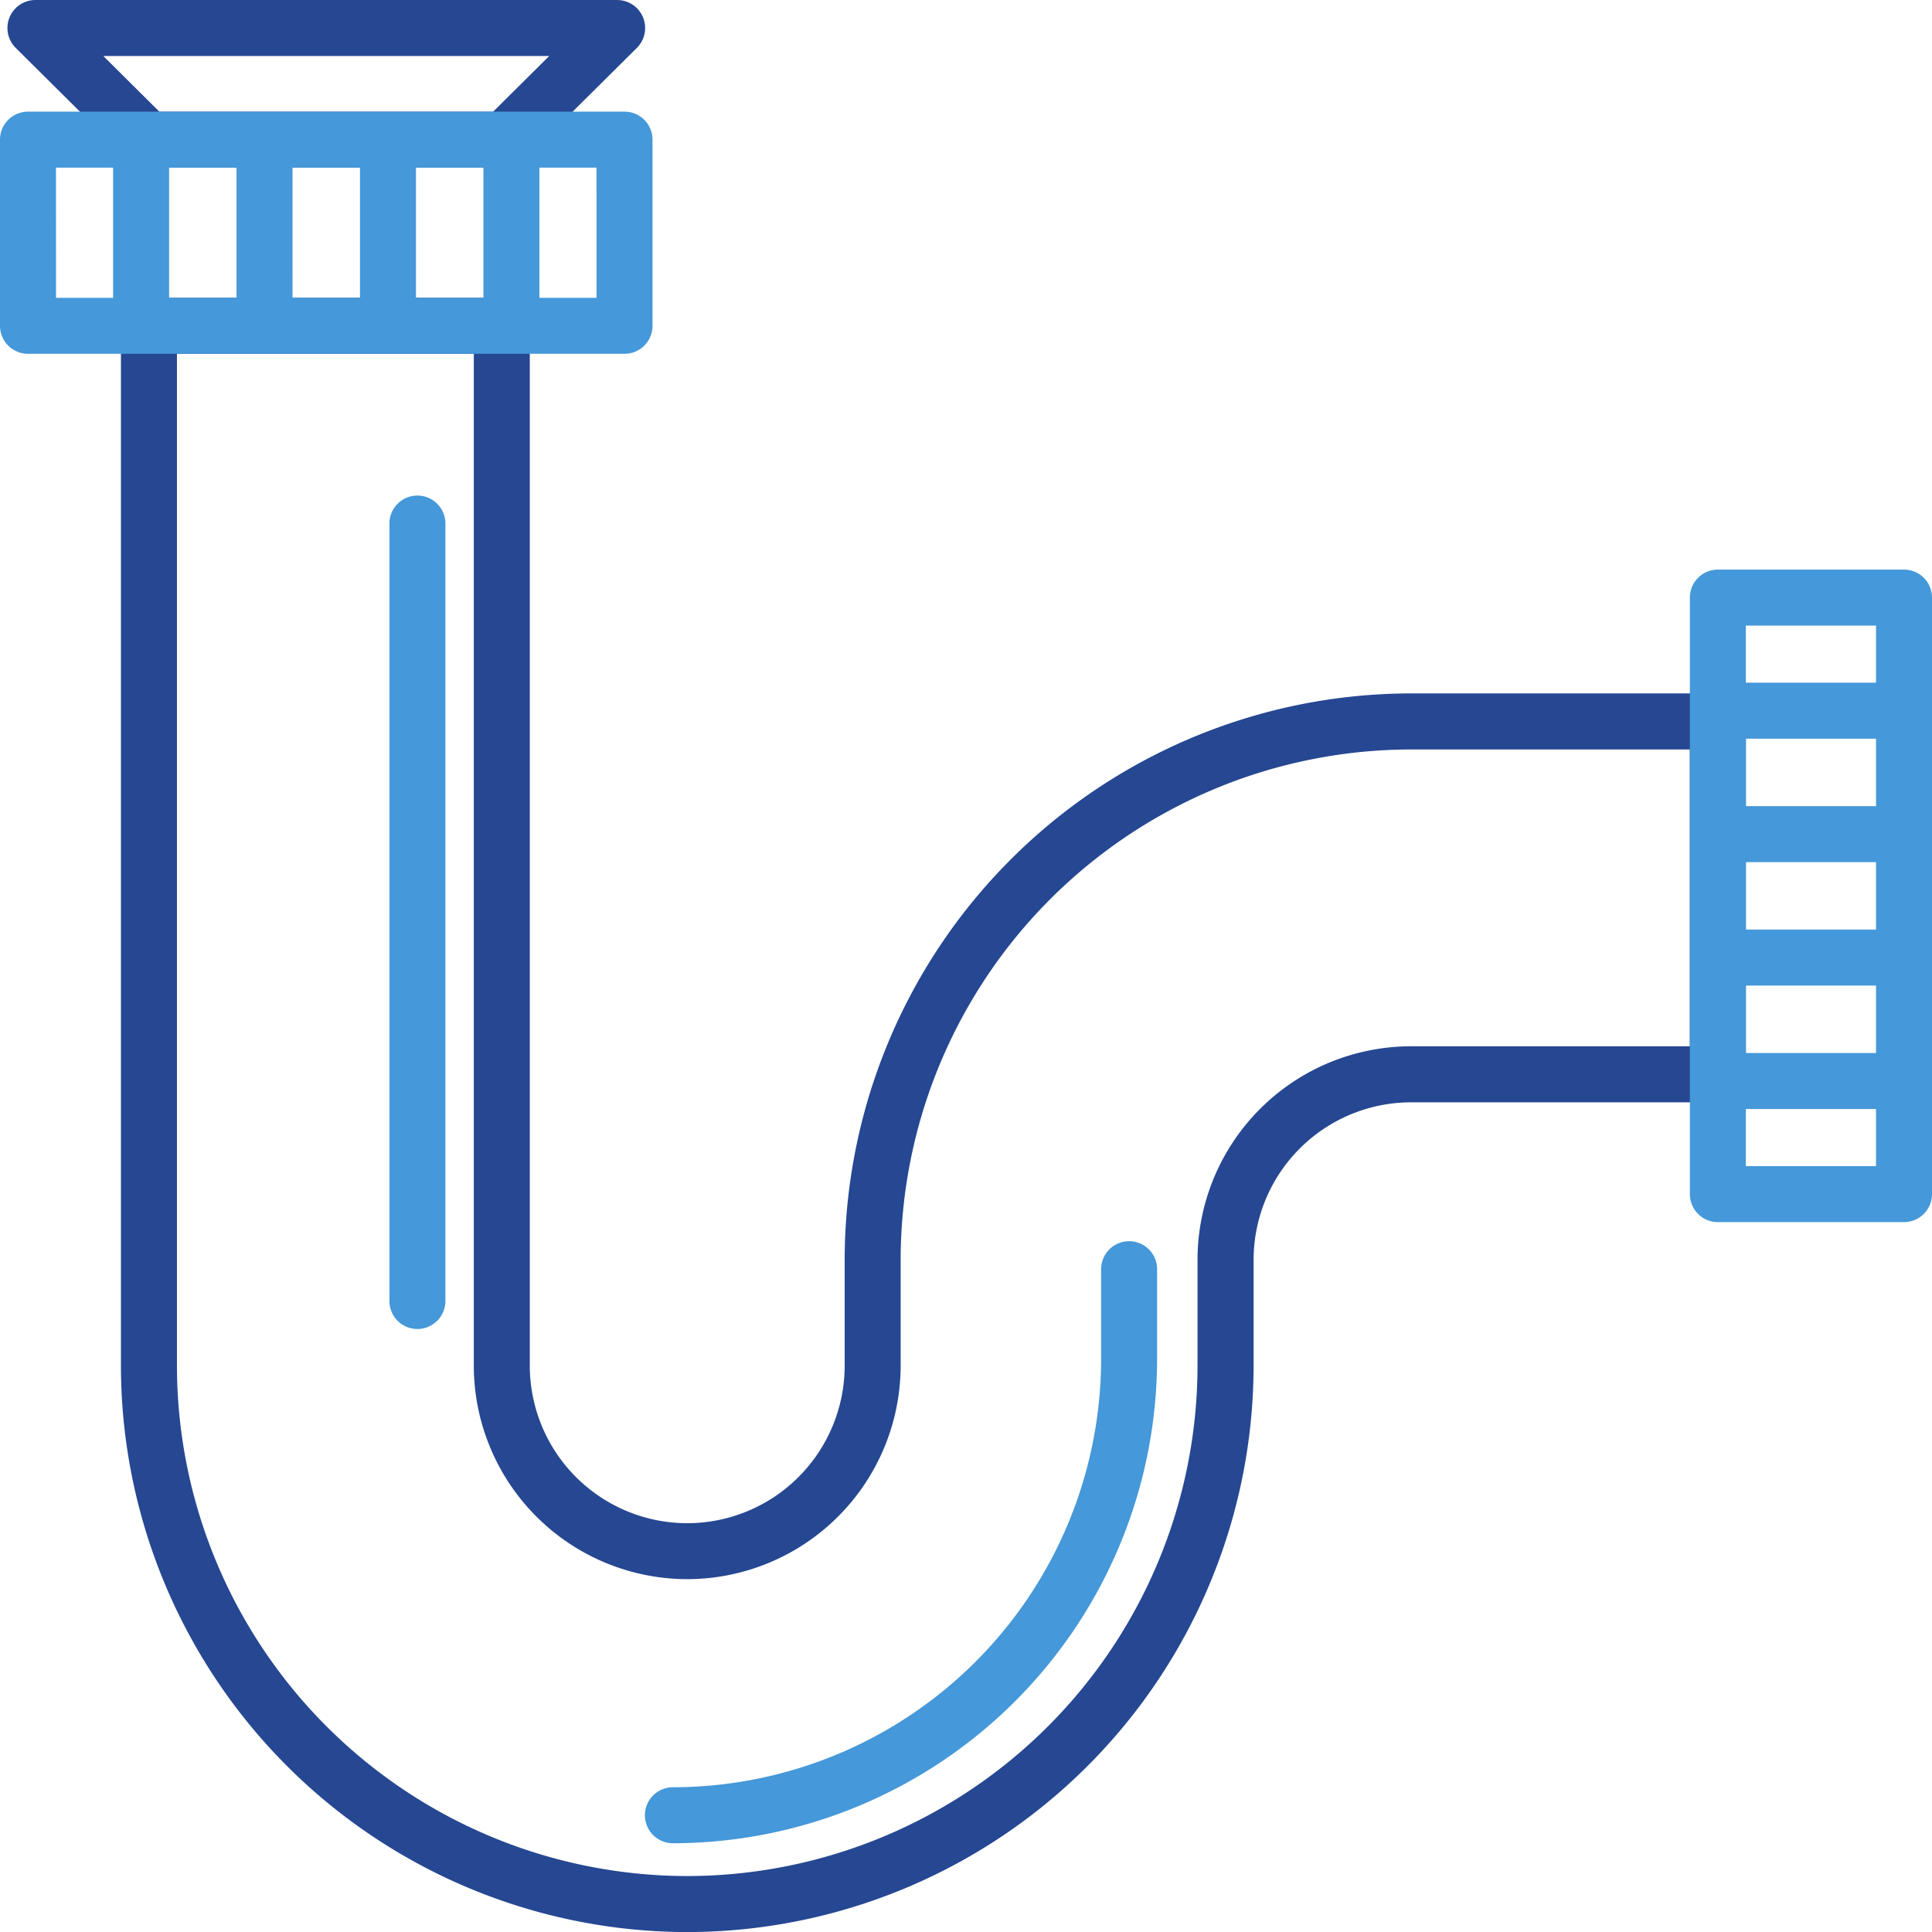 <?xml version="1.0" encoding="UTF-8"?> <svg xmlns="http://www.w3.org/2000/svg" width="118.717" height="118.718" viewBox="0 0 118.717 118.718"><g id="plumbing-pipe-graphic" transform="translate(-17783.256 -902.273)"><path id="path16" d="M151.964-285.961H134.83a13.13,13.13,0,0,0-13.118,13.115v6.512a31.393,31.393,0,0,1-31.357,31.36A31.394,31.394,0,0,1,59-266.335v-62.178H77.241v62.178a13.131,13.131,0,0,0,13.114,13.117,13.13,13.13,0,0,0,13.115-13.117v-6.512A31.394,31.394,0,0,1,134.83-304.2h17.134Zm1.72-21.683H134.83a34.838,34.838,0,0,0-34.8,34.8v6.512a9.686,9.686,0,0,1-9.674,9.677,9.686,9.686,0,0,1-9.674-9.677v-63.9a1.72,1.72,0,0,0-1.72-1.72H57.278a1.72,1.72,0,0,0-1.72,1.72v63.9a34.838,34.838,0,0,0,34.8,34.8,34.838,34.838,0,0,0,34.8-34.8v-6.512a9.687,9.687,0,0,1,9.677-9.674h18.854a1.72,1.72,0,0,0,1.72-1.72v-21.683a1.72,1.72,0,0,0-1.72-1.72" transform="translate(17735.129 1252.526)" fill="#264792"></path><path id="path18" d="M85.471-337.377l-3.445,3.421H61.515l-3.445-3.421Zm-24.665,6.861h21.93a1.725,1.725,0,0,0,1.212-.5l6.909-6.859a1.722,1.722,0,0,0,.378-1.877,1.72,1.72,0,0,0-1.59-1.065H53.9a1.72,1.72,0,0,0-1.59,1.065,1.722,1.722,0,0,0,.378,1.877l6.909,6.859a1.725,1.725,0,0,0,1.212.5" transform="translate(17731.533 1243.091)" fill="#264792"></path><path id="path20" d="M100.908-303.87a1.721,1.721,0,0,0-1.72,1.72v5.521a26.342,26.342,0,0,1-26.313,26.312,1.721,1.721,0,0,0-1.72,1.72,1.721,1.721,0,0,0,1.72,1.72,29.788,29.788,0,0,0,29.753-29.753v-5.521a1.72,1.72,0,0,0-1.72-1.72" transform="translate(17751.729 1282.413)" fill="#4598d9"></path><path id="path22" d="M88.612-326.055H85.1v-8h3.51Zm-33.215-8h3.51v8H55.4Zm22.121,0h4.143v8H77.518Zm-11.027,8H62.348v-8h4.143Zm3.44-8h4.146v8H69.932Zm22.121-1.72a1.72,1.72,0,0,0-1.72-1.72H53.677a1.72,1.72,0,0,0-1.72,1.72v11.439a1.72,1.72,0,0,0,1.72,1.72H90.332a1.72,1.72,0,0,0,1.72-1.72v-11.439" transform="translate(17731.299 1246.629)" fill="#4598d9"></path><path id="path24" d="M105.7-287.207v-3.509h8v3.509Zm8-33.215v3.509h-8v-3.509Zm-8,22.12h8v4.145h-8Zm8-7.585v4.145h-8v-4.145Zm-8-3.44v-4.145h8v4.145Zm9.718-14.535H103.981a1.719,1.719,0,0,0-1.72,1.72v36.655a1.721,1.721,0,0,0,1.72,1.72h11.438a1.72,1.72,0,0,0,1.72-1.72v-36.655a1.719,1.719,0,0,0-1.72-1.72" transform="translate(17784.834 1261.136)" fill="#4598d9"></path><path id="path26" d="M65.27-326.066a1.719,1.719,0,0,0-1.72,1.72v47.772a1.72,1.72,0,0,0,1.72,1.72,1.72,1.72,0,0,0,1.72-1.72v-47.772a1.719,1.719,0,0,0-1.72-1.72" transform="translate(17743.635 1258.791)" fill="#4598d9"></path></g></svg> 